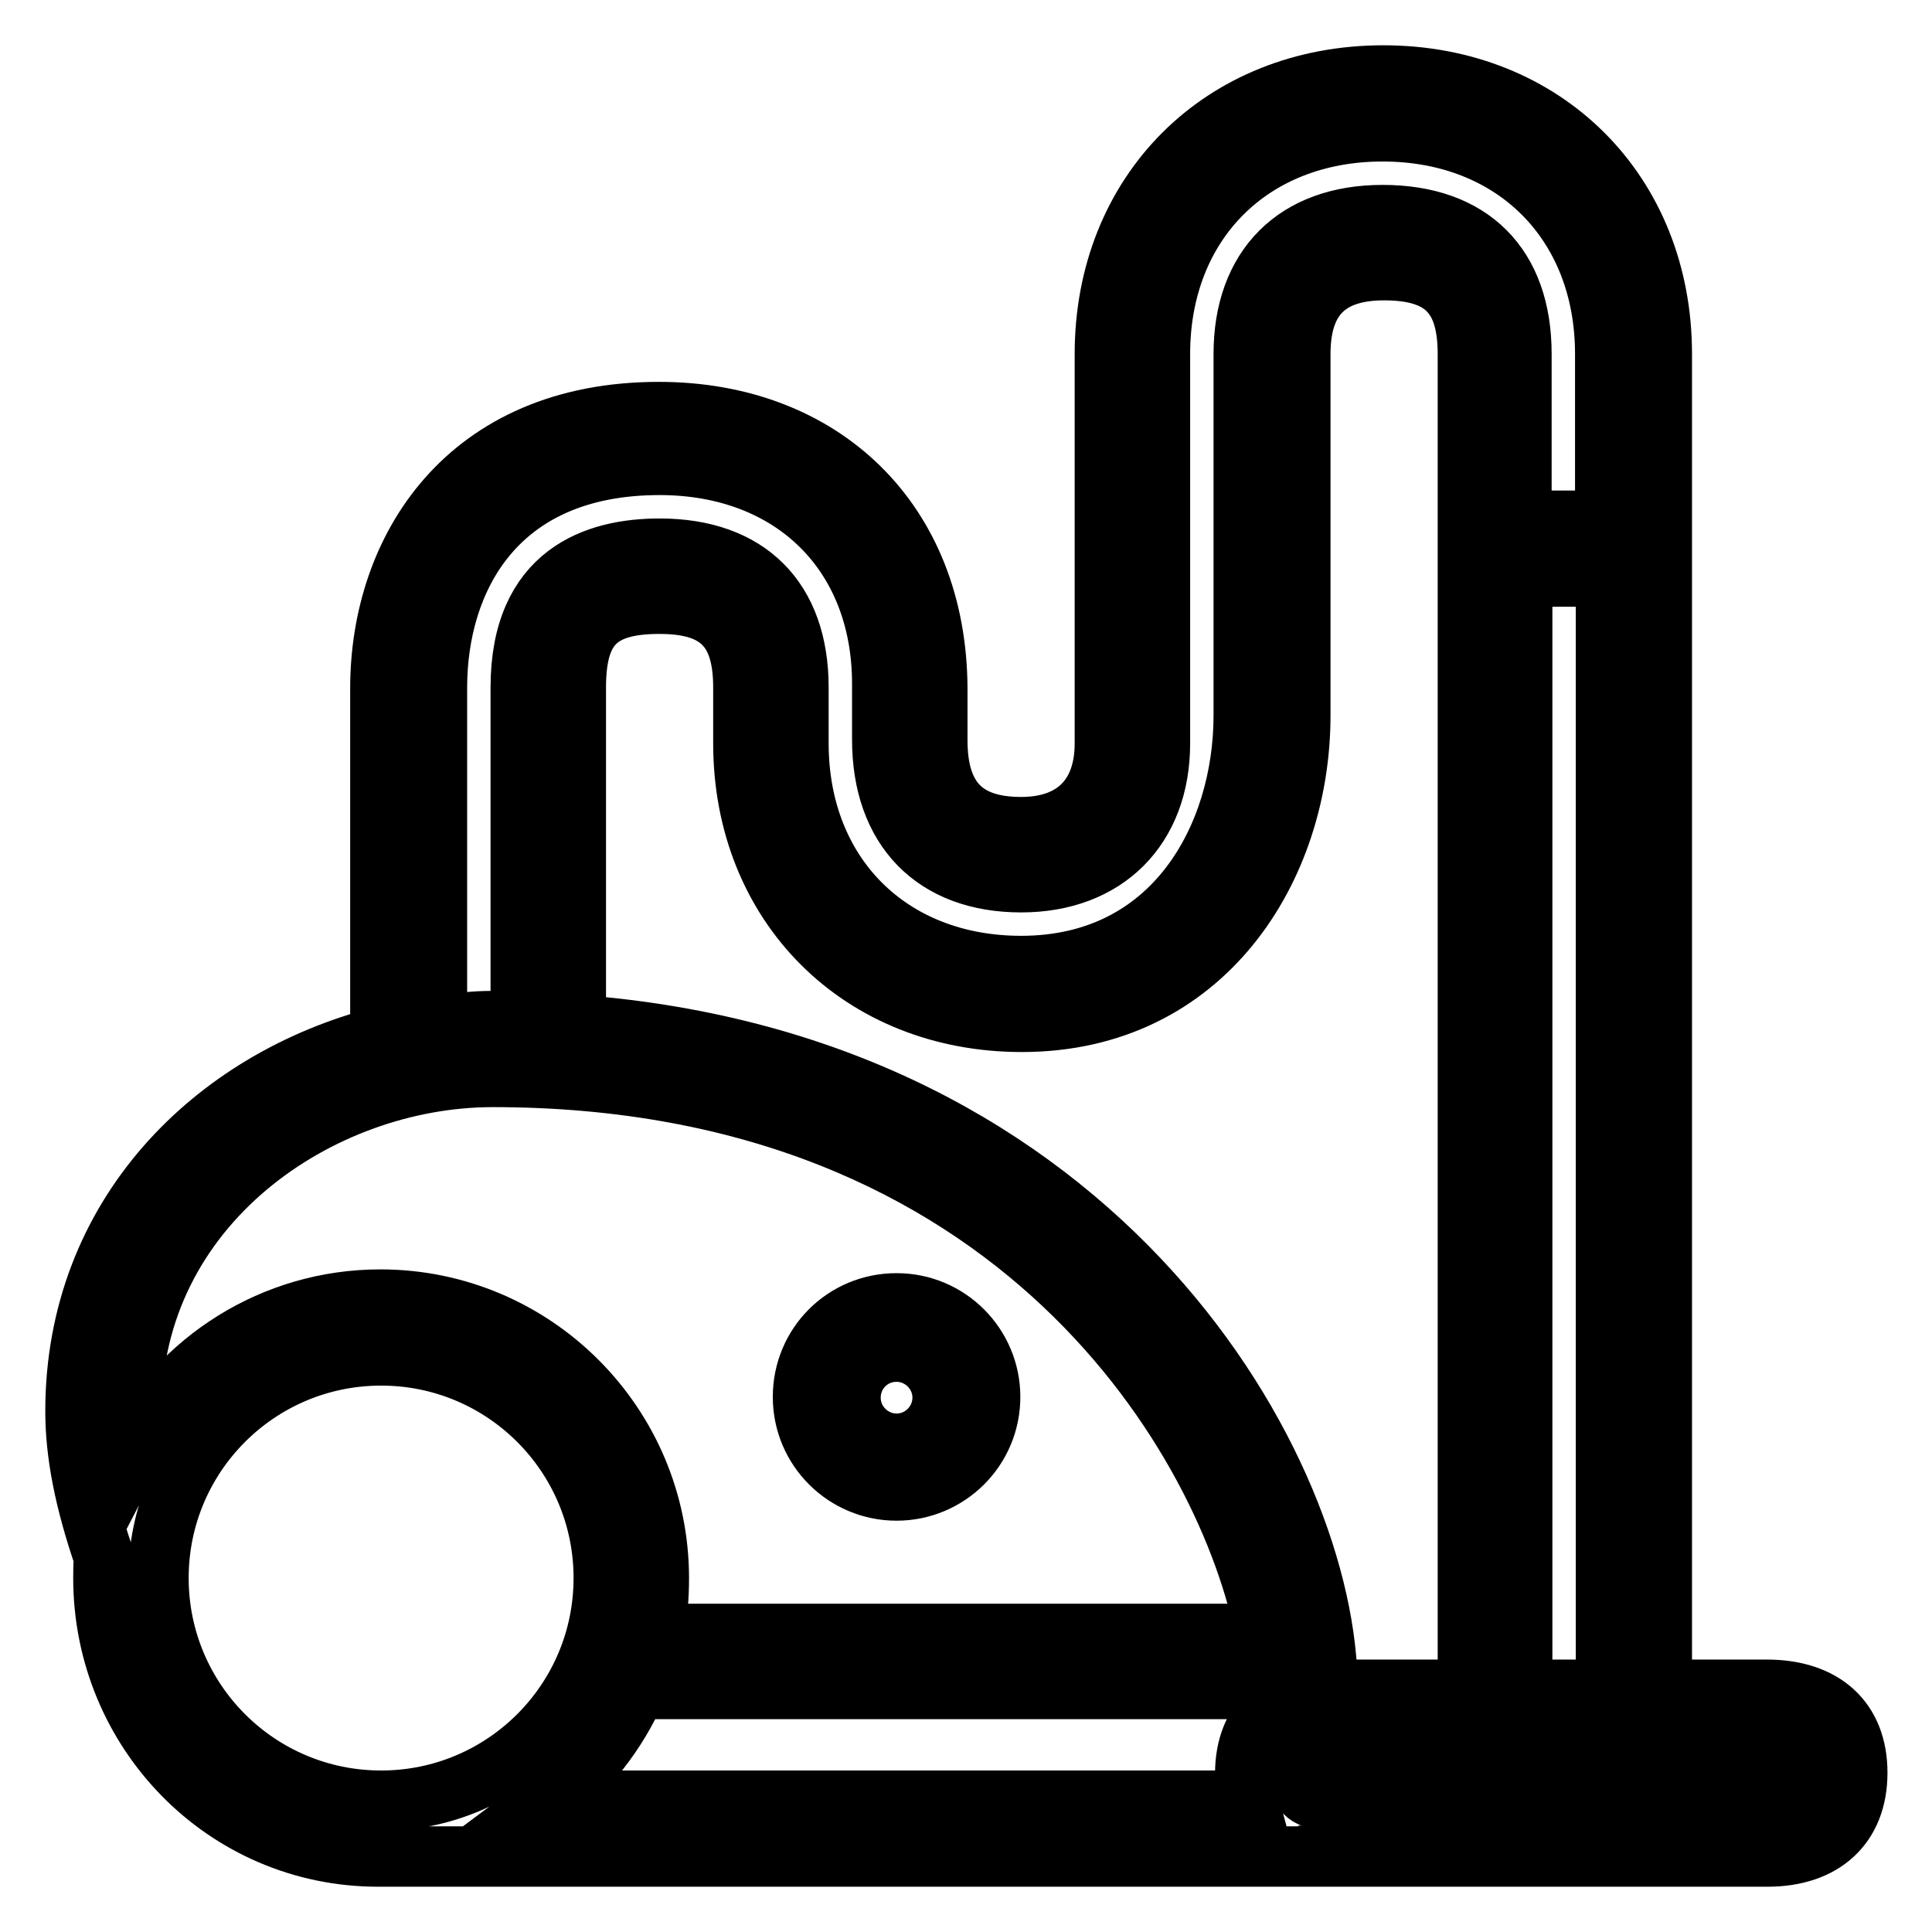<?xml version="1.0" encoding="utf-8"?>
<!-- Svg Vector Icons : http://www.onlinewebfonts.com/icon -->
<!DOCTYPE svg PUBLIC "-//W3C//DTD SVG 1.1//EN" "http://www.w3.org/Graphics/SVG/1.1/DTD/svg11.dtd">
<svg version="1.1" xmlns="http://www.w3.org/2000/svg" xmlns:xlink="http://www.w3.org/1999/xlink" x="0px" y="0px" viewBox="0 0 256 256" enable-background="new 0 0 256 256" xml:space="preserve">
<g> <path stroke-width="8" fill-opacity="0" stroke="#000000"  d="M118.8,197.5c6.8,0,12.4-5.5,12.4-12.4c0-6.8-5.5-12.4-12.4-12.4s-12.4,5.5-12.4,12.4 C106.4,192,112,197.5,118.8,197.5z M118.8,179.1c3.3,0,6.1,2.7,6.1,6.1c0,3.3-2.7,6.1-6.1,6.1c-3.3,0-6.1-2.7-6.1-6.1 C112.7,181.8,115.4,179.1,118.8,179.1z M234.1,223.9h-13.9v-177c0-21.4-15.5-36.9-36.9-36.9c-21.4,0-36.9,15.5-36.9,36.9v51.6 c0,7-4,11.1-11.1,11.1c-7.5,0-11.1-3.7-11.1-11.5v-6.9h0c-0.1-22.1-15.2-36.6-36.9-36.6c-25.5,0-36.9,18.2-36.9,36.6v46.2 C28.4,143.1,10,161,10,187c0,5.6,1.2,11.8,3.8,19.4c-0.1,0.9-0.1,1.8-0.1,2.7c0,20.3,16.1,36.9,36.4,36.9c0.3,0,0.5,0,0.5,0v0 h125.4v-0.1c0.3,0,0.5,0.1,0.8,0.1h57.4c7.4,0,11.9-4.1,11.9-11.1S241.6,223.9,234.1,223.9z M57.9,91.1c0-14.3,7.8-29.5,29.5-29.5 c17.6,0,29.5,11.7,29.5,29V98c0,11.8,6.9,18.9,18.4,18.9c11.2,0,18.4-7.2,18.4-18.4V46.9c0-17.4,12.1-29.5,29.5-29.5 c17.4,0,29.5,12.1,29.5,29.5V69h-11.1V46.9c0-11.7-6.7-18.4-18.4-18.4c-11.5,0-18.4,6.9-18.4,18.4v47.9c0,16-9.2,33.2-29.5,33.2 c-17.4,0-29.5-12.1-29.5-29.5v-7.4c0-11.7-6.7-18.4-18.4-18.4C79,72.7,69,75.9,69,91.1v44.3c0,0-2.4-0.1-3.7-0.1 c-2.5,0-3.7,0.2-7.4,0.6L57.9,91.1L57.9,91.1z M212.8,76.4v147.5h-11.1V76.4H212.8z M17.4,187c0-27.3,24.9-44.3,47.9-44.3 c70,0,97.6,48.8,102.4,73.8H86.6c0.5-2.4,0.7-4.8,0.7-7.4c0-20.3-16.5-36.9-36.9-36.9c-14.2,0-26.6,8.1-32.7,19.9 C17.5,190.4,17.4,188.6,17.4,187z M50.5,238.6c-16.3,0-29.5-13.2-29.5-29.5s13.2-29.5,29.5-29.5c16.3,0,29.5,13.2,29.5,29.5 C80,225.4,66.8,238.6,50.5,238.6z M165.4,238.6H72.6c5.1-3.8,9.1-8.9,11.7-14.8h91.6c0-28.4-29.5-82.8-99.6-88V91.1 c0-8.1,3-11.1,11.1-11.1c7.8,0,11.1,3.3,11.1,11.1v7.4c0,21.4,15.5,36.9,36.9,36.9c24.2,0,36.9-20.4,36.9-40.6V46.9 c0-7.4,3.6-11.1,11.1-11.1c7.8,0,11.1,3.3,11.1,11.1v177h-17.6c-7.4,0-11.9,4.1-11.9,11.1C164.9,236.3,165.1,237.5,165.4,238.6z  M234.1,238.6h-57.4c-4.2,0-4.5-1.7-4.5-3.7s0.3-3.7,4.5-3.7h57.4c4.2,0,4.5,1.7,4.5,3.7S238.3,238.6,234.1,238.6z"/></g>
</svg>